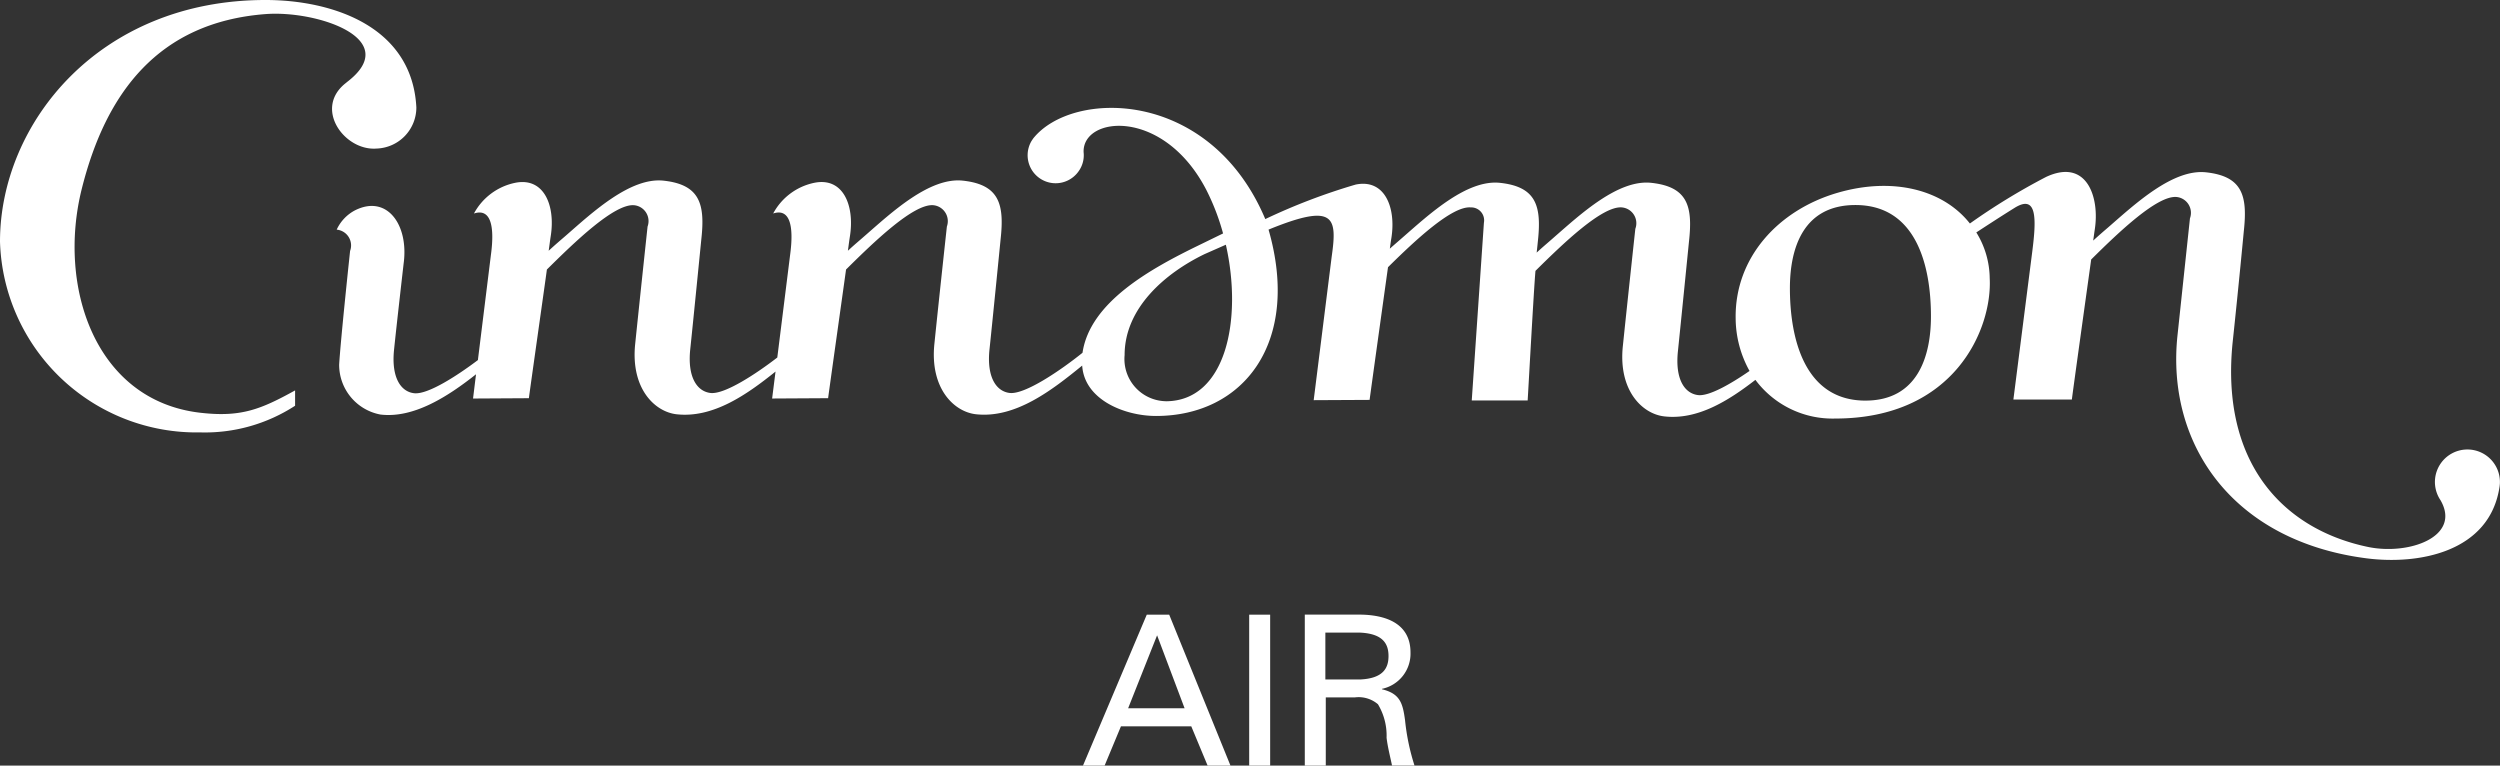 <svg xmlns="http://www.w3.org/2000/svg" width="160" height="49" viewBox="0 0 160 49">
  <rect x="0" y="0" width="160" height="49" fill="#333333" stroke="none"/>
  <defs>
    <style>
      .cls-1 {
        fill: #fff;
        fill-rule: evenodd;
      }
    </style>
  </defs>
  <path id="cinnamonairlogo.svg" class="cls-1" d="M184.974,38.01c-3.538-8.357-12.332-8.288-14.842-5.157-0.009.011-.108,0.159-0.108,0.159a1.793,1.793,0,0,0,3.009,1.947,1.753,1.753,0,0,0,.318-1.219c-0.084-2.317,5.11-2.867,7.847,2.4a14.633,14.633,0,0,1,1.078,2.8c-0.527.258-1.046,0.511-1.537,0.75-3.127,1.52-6.981,3.651-7.458,6.887-1.39,1.117-3.674,2.677-4.657,2.573-0.863-.1-1.486-1.005-1.295-2.8s0.709-7.032.709-7.032c0.25-2.255-.084-3.5-2.41-3.756-2.133-.232-4.554,2.026-6.263,3.516-0.331.291-.718,0.614-1.1,0.97,0.047-.327.083-0.638,0.131-0.932,0.309-1.976-.441-3.8-2.294-3.414a3.872,3.872,0,0,0-2.619,1.962c1.035-.343,1.348.715,1.083,2.66l-0.819,6.557c-1.4,1.078-3.38,2.369-4.271,2.27-0.863-.1-1.489-1.005-1.3-2.8s0.708-7.032.708-7.032c0.25-2.255-.084-3.5-2.409-3.756-2.129-.232-4.553,2.026-6.26,3.516-0.337.291-.718,0.614-1.1,0.97,0.048-.327.084-0.638,0.131-0.932,0.313-1.976-.44-3.8-2.29-3.414a3.879,3.879,0,0,0-2.623,1.962c1.036-.343,1.349.715,1.084,2.66L134.6,46.924l-0.013.12c-1.379,1.039-3.223,2.218-4.078,2.123s-1.474-1-1.29-2.784,0.614-5.52.614-5.52c0.338-2.49-1.08-4.445-3.133-3.391a2.64,2.64,0,0,0-1.152,1.225,1.015,1.015,0,0,1,.858,1.363s-0.605,5.652-.7,7.281a3.239,3.239,0,0,0,2.639,3.189c2.122,0.258,4.312-1.146,6.12-2.576l-0.19,1.552,3.574-.021c0.028-.276,1.124-7.991,1.152-8.235,1.79-1.775,4.319-4.22,5.582-4.116a1.021,1.021,0,0,1,.861,1.368s-0.5,4.668-.793,7.518,1.255,4.339,2.655,4.494c2.325,0.255,4.477-1.246,6.328-2.734l-0.218,1.725L157,49.484c0.029-.276,1.117-7.991,1.147-8.235,1.789-1.775,4.323-4.22,5.584-4.116A1.026,1.026,0,0,1,164.6,38.5s-0.51,4.668-.8,7.518,1.26,4.339,2.66,4.494c2.519,0.276,4.844-1.52,6.8-3.115,0.138,2.188,2.714,3.225,4.727,3.225,5.6,0,9.277-4.7,7.2-11.927,4.247-1.738,4.4-.8,4.041,1.731l-1.152,9.185,3.579-.018c0.031-.278,1.177-8.492,1.177-8.492,1.76-1.739,4.095-3.924,5.292-3.827a0.829,0.829,0,0,1,.846.985l-0.778,11.37h3.578c0.011-.091.4-7.24,0.5-8.294,1.787-1.771,4.28-4.167,5.53-4.061a1.017,1.017,0,0,1,.861,1.37s-0.506,4.666-.8,7.516,1.261,4.338,2.661,4.49c2.114,0.237,4.088-.994,5.824-2.339a6.157,6.157,0,0,0,5.106,2.476c7.665,0,10.062-5.767,9.889-8.988a5.66,5.66,0,0,0-.857-2.924c0.394-.256,1.539-1.006,2.443-1.567,1.465-.916,1.4.73,1.14,2.777l-1.21,9.484H236.6c0.028-.3,1.236-8.962,1.236-8.962,1.781-1.768,4.228-4.1,5.458-4a1.02,1.02,0,0,1,.863,1.369s-0.282,2.637-.8,7.513c-0.721,6.905,3.492,13.132,12.1,14.244,3.356,0.431,7.868-.4,8.509-4.55,0.008-.023.026-0.222,0.026-0.222a2.08,2.08,0,1,0-3.8,1.051c1.351,2.335-2.018,3.537-4.638,2.993-5.458-1.14-9.479-5.415-8.656-13.181,0.364-3.4.707-7.041,0.707-7.041,0.245-2.253-.084-3.5-2.415-3.754-2.124-.234-4.549,2.03-6.258,3.516-0.295.254-.632,0.543-0.968,0.853,0.036-.24.065-0.475,0.1-0.7,0.327-2.065-.5-4.593-3.113-3.375a41.356,41.356,0,0,0-4.878,2.981c-1.693-2.149-4.906-3.011-8.491-1.959-3.752,1.1-6.561,4.123-6.5,8.034a7,7,0,0,0,.888,3.362c-1.23.851-2.587,1.62-3.284,1.546-0.864-.1-1.487-1-1.3-2.8s0.709-7.032.709-7.032c0.251-2.256-.079-3.5-2.408-3.753-2.13-.236-4.554,2.026-6.26,3.512-0.325.288-.7,0.6-1.08,0.953,0.049-.442.075-0.711,0.075-0.711,0.248-2.256-.086-3.5-2.412-3.753-2.133-.236-4.554,2.026-6.261,3.512-0.246.217-.52,0.449-0.8,0.7,0.033-.236.062-0.465,0.1-0.685,0.31-1.978-.442-3.8-2.287-3.417a39.036,39.036,0,0,0-5.784,2.208M178.6,49.678a2.7,2.7,0,0,1-2.625-2.953c0-3.014,2.595-5.241,5.119-6.463l1.361-.6c1.078,4.771.019,10.019-3.855,10.019m44.79-.042c-3.894,0-4.836-3.956-4.836-7.194,0-2.589.868-5.323,4.192-5.323,3.9,0,4.835,3.884,4.835,7.122,0,2.587-.87,5.394-4.191,5.394M126.179,29.279c-2.153,1.615-.156,4.387,1.915,4.229a2.633,2.633,0,0,0,2.553-2.627C130.38,25.614,125.152,24,120.994,24,110.329,24,104,31.908,104,39.465a12.589,12.589,0,0,0,12.818,12.209,10.584,10.584,0,0,0,6.068-1.707V48.986c-2.223,1.228-3.48,1.733-6.1,1.426-6.725-.8-9.105-8.093-7.559-14.3s4.935-10.685,11.764-11.21c3.281-.255,8.875,1.593,5.185,4.373M176.2,69.33h3.614l-1.76-4.67ZM173.31,73l4.083-9.661h1.436L182.751,73h-1.463l-1.047-2.516h-4.5L174.694,73H173.31Zm10.638-9.661h1.342V73h-1.342V63.335Zm4.875,4.148h2.217c1.49-.066,1.825-0.736,1.825-1.5s-0.335-1.432-1.825-1.5h-2.217v3Zm0.027,1.151V73h-1.343V63.335h3.465c1.626,0,3.3.509,3.3,2.422a2.3,2.3,0,0,1-1.827,2.329v0.027c1.169,0.281,1.33.9,1.478,1.981a14.078,14.078,0,0,0,.605,2.9h-1.438c-0.12-.575-0.282-1.2-0.349-1.779a3.892,3.892,0,0,0-.551-2.141,1.9,1.9,0,0,0-1.464-.442h-1.88Z" transform="translate(-104 -24)"/>
</svg>
